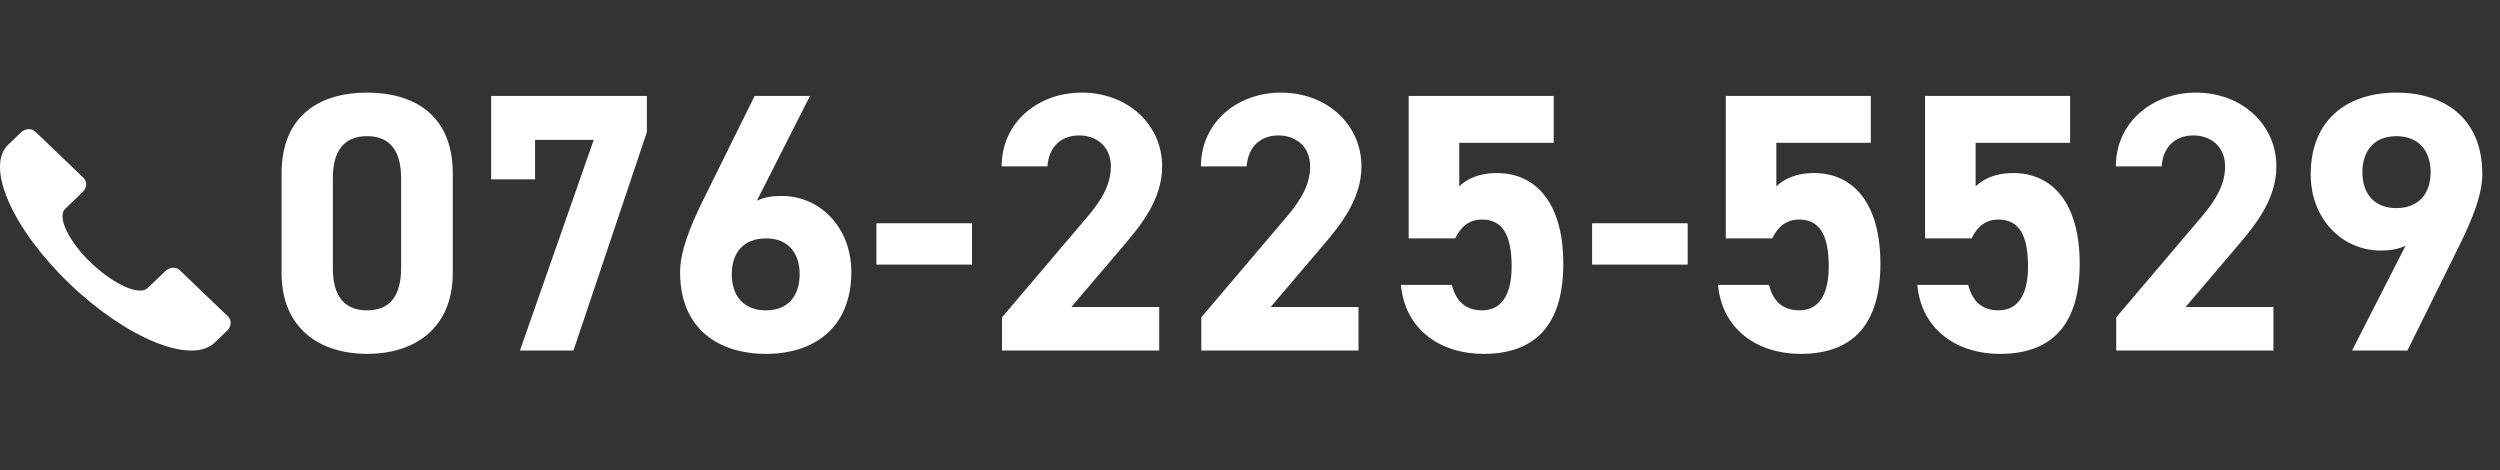<svg width="271" height="51" viewBox="0 0 271 51" fill="none" xmlns="http://www.w3.org/2000/svg">
<rect x="0" y="0" width="271" height="51" fill="#333333" stroke="none"/>
<path d="M49.08 18.8V29.56C49.08 35.76 44.76 38.36 39.8 38.36C34.84 38.36 30.52 35.76 30.52 29.56V18.84C30.52 12.36 34.84 10.04 39.8 10.04C44.76 10.04 49.08 12.36 49.08 18.8ZM43.48 19.32C43.48 16.36 42.28 14.76 39.8 14.76C37.28 14.76 36.08 16.36 36.08 19.32V29.08C36.08 32.04 37.28 33.64 39.8 33.64C42.28 33.64 43.48 32.04 43.48 29.08V19.32ZM58.002 19.44H53.242V10.4H70.122V14.32L62.162 38H56.362L64.362 15.16H58.002V19.44ZM87.803 10.4L82.043 21.76C82.883 21.36 83.723 21.24 84.723 21.24C88.963 21.24 92.283 24.72 92.283 29.48C92.283 35.6 88.163 38.36 83.043 38.36C77.883 38.36 73.723 35.64 73.723 29.52C73.723 27.36 74.683 24.8 76.243 21.64L81.803 10.4H87.803ZM79.323 29.72C79.323 32.04 80.563 33.64 83.043 33.64C85.443 33.64 86.683 32.04 86.683 29.72C86.683 27.44 85.443 25.84 83.043 25.84C80.563 25.84 79.323 27.44 79.323 29.72ZM95.005 28.68V24.2H105.365V28.68H95.005ZM125.658 33.28V38H108.618V34.4L117.858 23.52C119.578 21.52 120.418 19.84 120.418 18.04C120.418 15.8 118.778 14.68 116.978 14.68C115.098 14.68 113.698 15.84 113.538 18.04H108.578C108.578 13.28 112.498 10.04 117.258 10.04C122.218 10.04 125.978 13.48 125.978 18.04C125.978 21.68 123.578 24.52 121.818 26.6L116.138 33.28H125.658ZM147.26 33.28V38H130.22V34.4L139.46 23.52C141.18 21.52 142.02 19.84 142.02 18.04C142.02 15.8 140.38 14.68 138.58 14.68C136.7 14.68 135.3 15.84 135.14 18.04H130.18C130.18 13.28 134.1 10.04 138.86 10.04C143.82 10.04 147.58 13.48 147.58 18.04C147.58 21.68 145.18 24.52 143.42 26.6L137.74 33.28H147.26ZM160.661 23.8C159.221 23.8 158.341 24.6 157.741 25.84H152.701V10.4H168.421V15.48H158.181V20.2C158.941 19.48 160.181 18.76 162.261 18.76C166.501 18.76 169.461 22 169.461 28.6C169.461 35.12 166.501 38.36 160.821 38.36C156.181 38.36 152.301 35.76 151.861 30.88H157.381C157.821 32.64 158.861 33.64 160.661 33.64C162.661 33.64 163.861 32.12 163.861 28.88C163.861 25.52 162.901 23.8 160.661 23.8ZM172.583 28.68V24.2H182.943V28.68H172.583ZM195.036 23.8C193.596 23.8 192.716 24.6 192.116 25.84H187.076V10.4H202.796V15.48H192.556V20.2C193.316 19.48 194.556 18.76 196.636 18.76C200.876 18.76 203.836 22 203.836 28.6C203.836 35.12 200.876 38.36 195.196 38.36C190.556 38.36 186.676 35.76 186.236 30.88H191.756C192.196 32.64 193.236 33.64 195.036 33.64C197.036 33.64 198.236 32.12 198.236 28.88C198.236 25.52 197.276 23.8 195.036 23.8ZM216.638 23.8C215.198 23.8 214.318 24.6 213.718 25.84H208.678V10.4H224.398V15.48H214.158V20.2C214.918 19.48 216.158 18.76 218.238 18.76C222.478 18.76 225.438 22 225.438 28.6C225.438 35.12 222.478 38.36 216.798 38.36C212.158 38.36 208.278 35.76 207.838 30.88H213.358C213.798 32.64 214.838 33.64 216.638 33.64C218.638 33.64 219.838 32.12 219.838 28.88C219.838 25.52 218.878 23.8 216.638 23.8ZM246.439 33.28V38H229.399V34.4L238.639 23.52C240.359 21.52 241.199 19.84 241.199 18.04C241.199 15.8 239.559 14.68 237.759 14.68C235.879 14.68 234.479 15.84 234.319 18.04H229.359C229.359 13.28 233.279 10.04 238.039 10.04C242.999 10.04 246.759 13.48 246.759 18.04C246.759 21.68 244.359 24.52 242.599 26.6L236.919 33.28H246.439ZM254.961 38L260.761 26.64C259.881 27.04 259.041 27.16 258.081 27.16C253.841 27.16 250.481 23.68 250.481 18.92C250.481 12.8 254.641 10.04 259.761 10.04C264.921 10.04 269.081 12.76 269.081 18.88C269.081 21.04 268.081 23.6 266.521 26.76L260.961 38H254.961ZM263.481 18.68C263.481 16.36 262.201 14.76 259.761 14.76C257.361 14.76 256.081 16.36 256.081 18.68C256.081 20.96 257.361 22.56 259.761 22.56C262.201 22.56 263.481 20.96 263.481 18.68Z" fill="white"/>
<path d="M7.545 30.762C13.724 36.69 20.756 39.552 23.259 37.15L24.644 35.821C25.07 35.413 25.123 34.748 24.751 34.339L19.477 29.28C19.104 28.923 18.412 28.923 17.932 29.383L16.015 31.222C15.109 32.091 12.392 30.864 9.889 28.514C7.438 26.163 6.16 23.506 7.065 22.637L8.983 20.798C9.409 20.389 9.462 19.724 9.09 19.316L3.816 14.257C3.443 13.899 2.751 13.899 2.271 14.359L0.886 15.688C-1.617 18.089 1.366 24.835 7.545 30.762Z" fill="white"/>
</svg>
